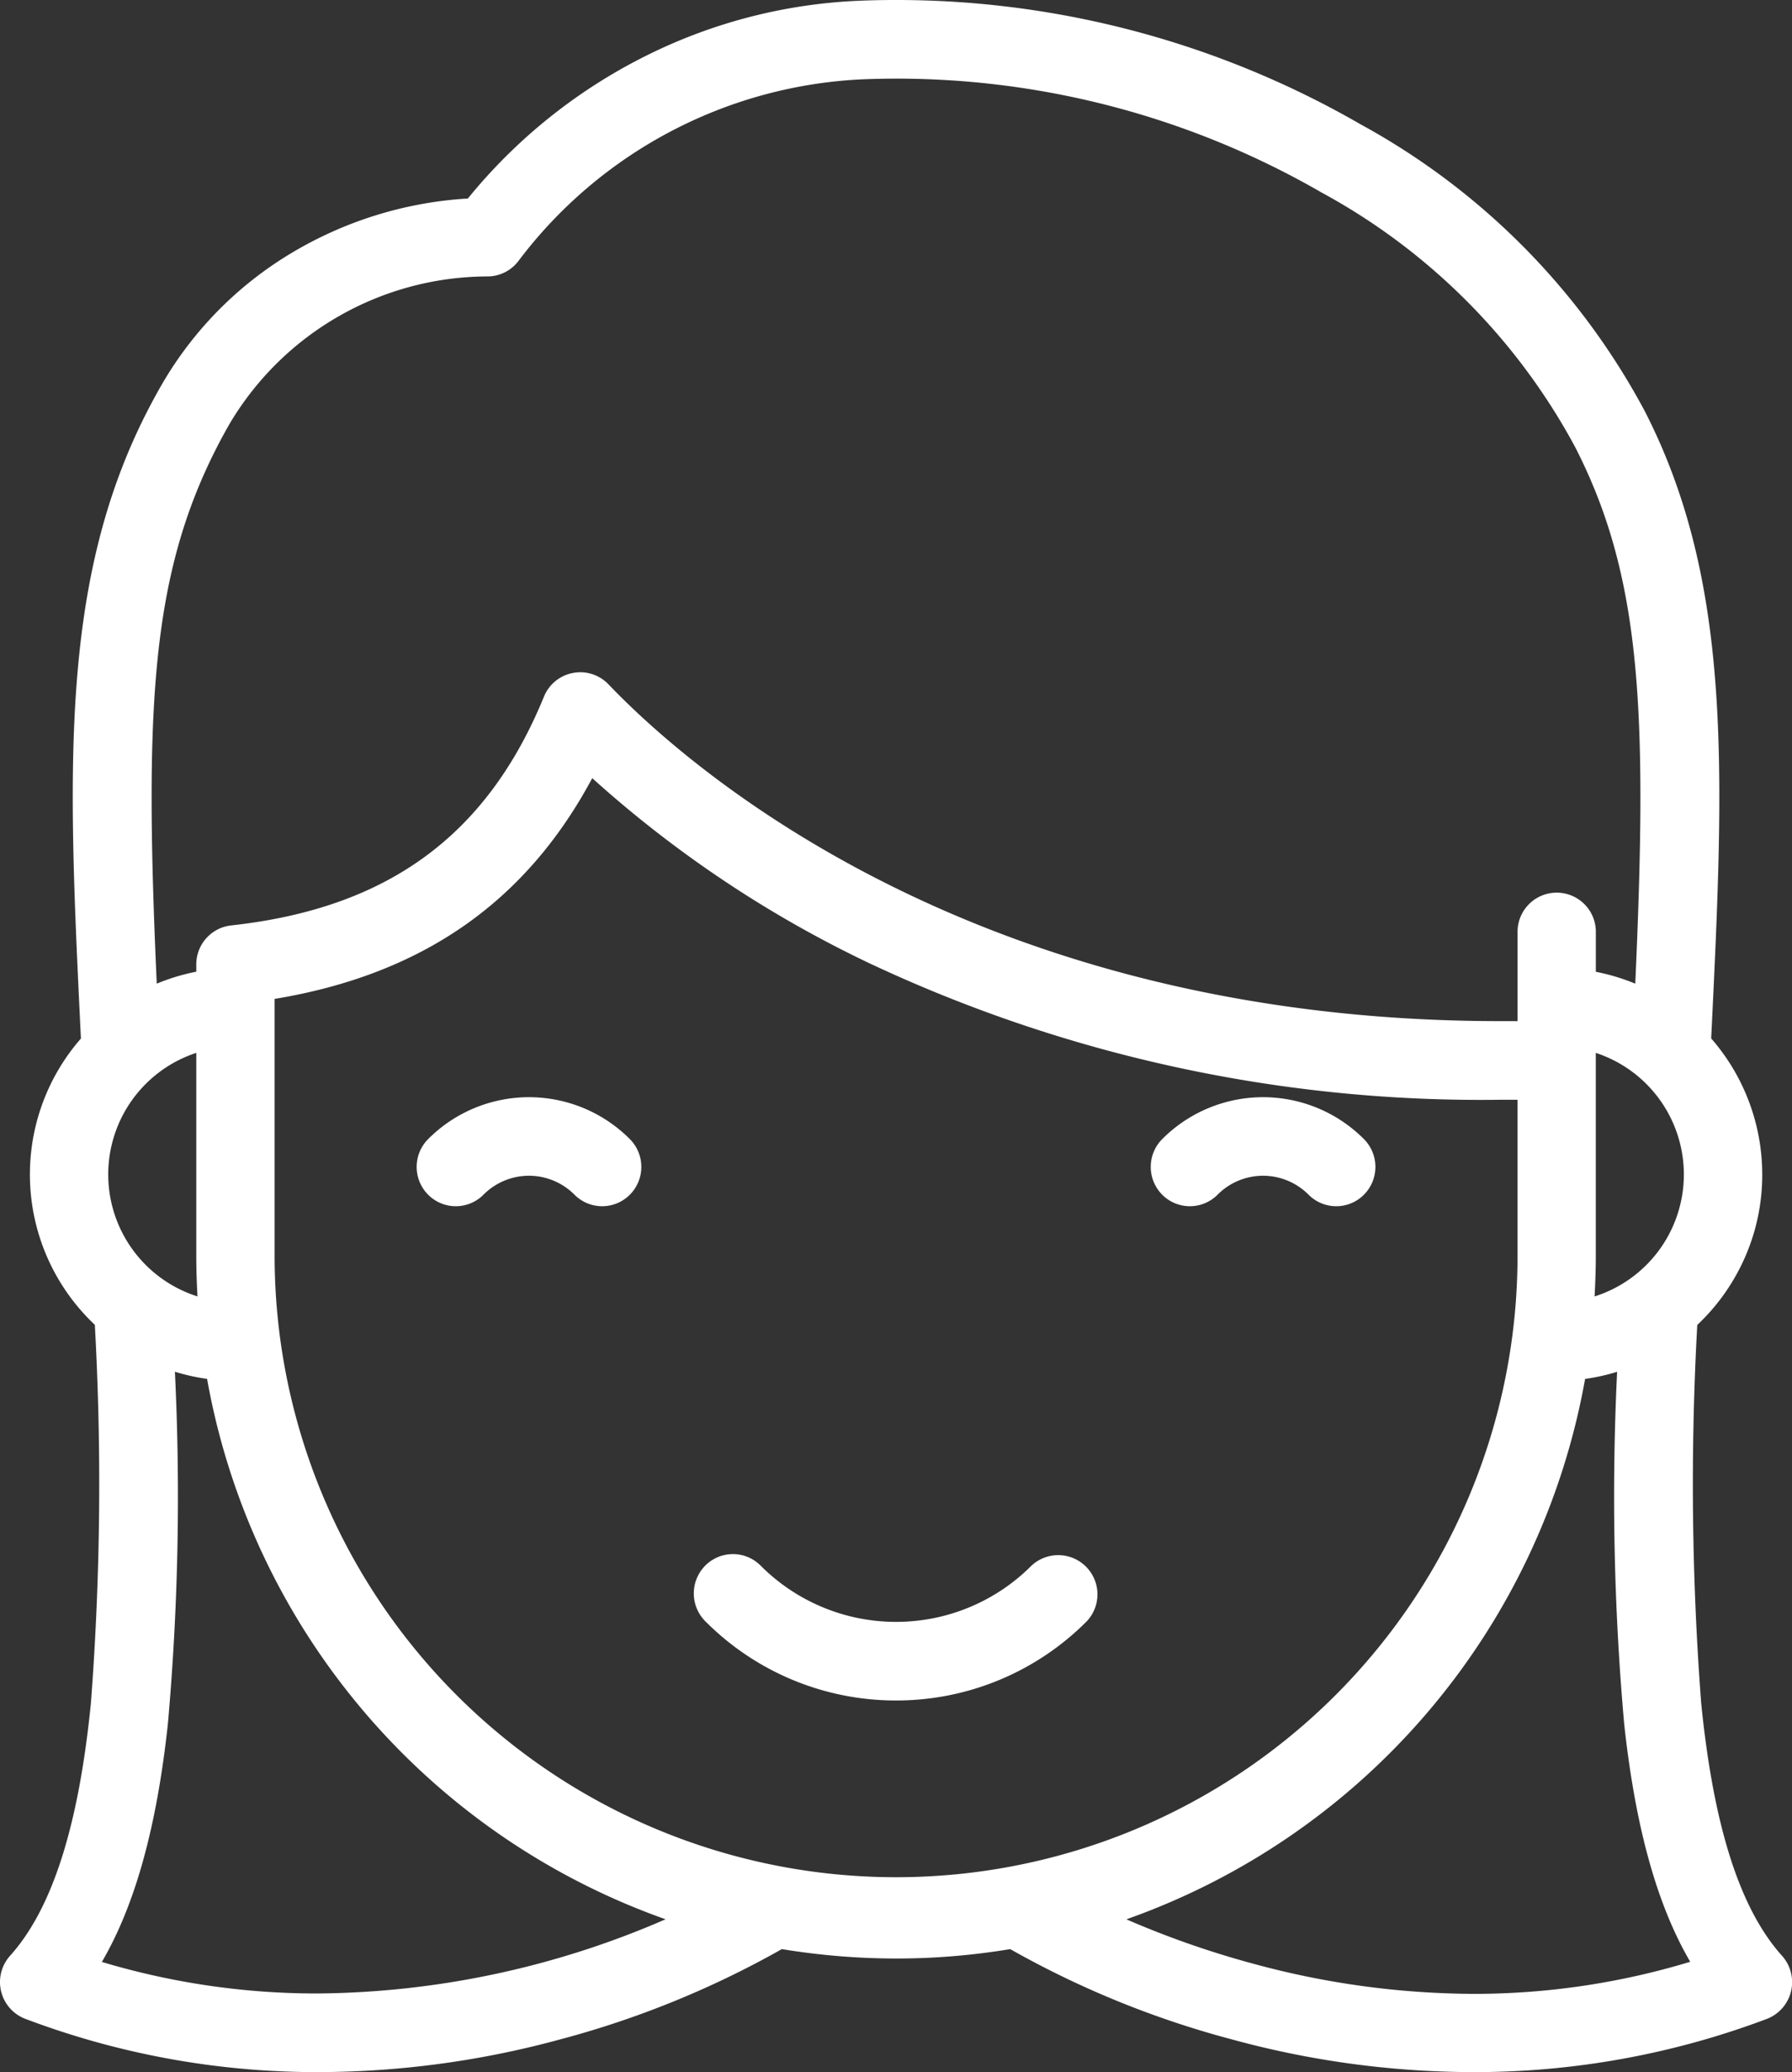 <svg xmlns="http://www.w3.org/2000/svg" width="83.819" height="96.898" viewBox="0 0 83.819 96.898">
  <rect x="0" y="0" width="83.819" height="96.898" fill="#333333" stroke="none"/>
  <g id="noun_girl_2374468_1f1f1f" transform="translate(-0.154)">
    <path id="Path" d="M15.8.539a8.943,8.943,0,0,1-12.672,0,1.825,1.825,0,0,0-2.589,0,1.844,1.844,0,0,0,0,2.6A12.556,12.556,0,0,0,9.462,6.846a12.556,12.556,0,0,0,8.925-3.707A1.835,1.835,0,0,0,15.8.539Z" transform="translate(32.603 72.675)" fill="#fff"/>
    <path id="Shape" d="M68.853,96.9A43.032,43.032,0,0,1,57.581,95.36,43.813,43.813,0,0,1,47.25,91.148a32.513,32.513,0,0,1-5.34.44,33.134,33.134,0,0,1-5.341-.44A43.947,43.947,0,0,1,26.238,95.36,43.309,43.309,0,0,1,14.907,96.9,38.525,38.525,0,0,1,1.183,94.409a1.841,1.841,0,0,1-.711-2.952c1.97-2.192,3.207-6.059,3.78-11.823a135.175,135.175,0,0,0,.183-17.68,9.659,9.659,0,0,1-.651-13.388c-.6-12.338-1.034-21.251,3.1-29.327.233-.454.475-.9.719-1.319a17.218,17.218,0,0,1,6-6.07,18.165,18.165,0,0,1,8.28-2.567,25.26,25.26,0,0,1,8.275-6.645,24.6,24.6,0,0,1,10.2-2.61C40.831.009,41.36,0,41.93,0A43.456,43.456,0,0,1,63.646,5.818,32.976,32.976,0,0,1,76.938,19.239c4.131,8.075,3.7,16.987,3.1,29.322a9.681,9.681,0,0,1,2.388,6.361,9.578,9.578,0,0,1-.819,3.9,9.692,9.692,0,0,1-2.22,3.138,135.005,135.005,0,0,0,.183,17.677c.574,5.765,1.811,9.632,3.781,11.823a1.843,1.843,0,0,1-.712,2.953A38.743,38.743,0,0,1,68.853,96.9Zm6.787-32.75a9.508,9.508,0,0,1-1.5.334A32.94,32.94,0,0,1,52.684,89.755a43.016,43.016,0,0,0,5.973,2.086,39.651,39.651,0,0,0,10.263,1.4,34.881,34.881,0,0,0,10.137-1.5c-1.559-2.67-2.569-6.314-3.09-11.137a120.288,120.288,0,0,1-.328-16.463Zm-67.46,0a120.346,120.346,0,0,1-.328,16.461c-.52,4.824-1.53,8.467-3.088,11.137a34.992,34.992,0,0,0,10.112,1.475A41.577,41.577,0,0,0,31.13,89.753,32.941,32.941,0,0,1,9.685,64.482,9.627,9.627,0,0,1,8.18,64.148ZM27.7,36.39c-3.108,5.808-7.967,9.185-14.856,10.323V58.718a29.068,29.068,0,1,0,58.136,0V51.43c-.324,0-.608,0-.87,0a67.2,67.2,0,0,1-29.495-6.408A53.935,53.935,0,0,1,27.7,36.39ZM74.641,49.236v.28q0,.036,0,.073v9.129c0,.583-.019,1.208-.057,1.909a5.984,5.984,0,0,0,.057-11.39Zm-65.461,0a5.984,5.984,0,0,0,.057,11.39c-.039-.671-.057-1.3-.057-1.909Zm17.957-17.8A1.836,1.836,0,0,1,28.458,32c3.527,3.695,16.959,15.75,41.7,15.752.239,0,.482,0,.823,0V43.575a1.831,1.831,0,1,1,3.662,0v1.87A9.676,9.676,0,0,1,76.487,46c.571-12.7.307-18.995-2.807-25.084A29.38,29.38,0,0,0,61.818,9.005,39.783,39.783,0,0,0,41.927,3.677c-.452,0-.935.009-1.436.026a21.381,21.381,0,0,0-16.245,8.505,1.819,1.819,0,0,1-1.415.719h-.025a14.071,14.071,0,0,0-12.038,6.841c-.226.391-.437.778-.626,1.15C7.025,27.013,6.761,33.305,7.331,46a9.546,9.546,0,0,1,1.849-.559v-.337a1.833,1.833,0,0,1,1.633-1.828c7.32-.8,11.969-4.2,14.63-10.7A1.824,1.824,0,0,1,26.8,31.47,1.772,1.772,0,0,1,27.137,31.438Z" transform="translate(0.155 0)" fill="#fff"/>
    <path id="Path-2" data-name="Path" d="M.536,1.96a1.844,1.844,0,0,0,0,2.6,1.825,1.825,0,0,0,2.589,0,3,3,0,0,1,4.257,0,1.826,1.826,0,0,0,2.59,0,1.844,1.844,0,0,0,0-2.6A6.659,6.659,0,0,0,.536,1.96Z" transform="translate(19.643 51.309)" fill="#fff"/>
    <path id="Path-3" data-name="Path" d="M9.972,4.56a1.844,1.844,0,0,0,0-2.6,6.659,6.659,0,0,0-9.436,0,1.844,1.844,0,0,0,0,2.6,1.825,1.825,0,0,0,2.589,0,3,3,0,0,1,4.257,0,1.826,1.826,0,0,0,2.59,0Z" transform="translate(53.979 51.309)" fill="#fff"/>
  </g>
</svg>
